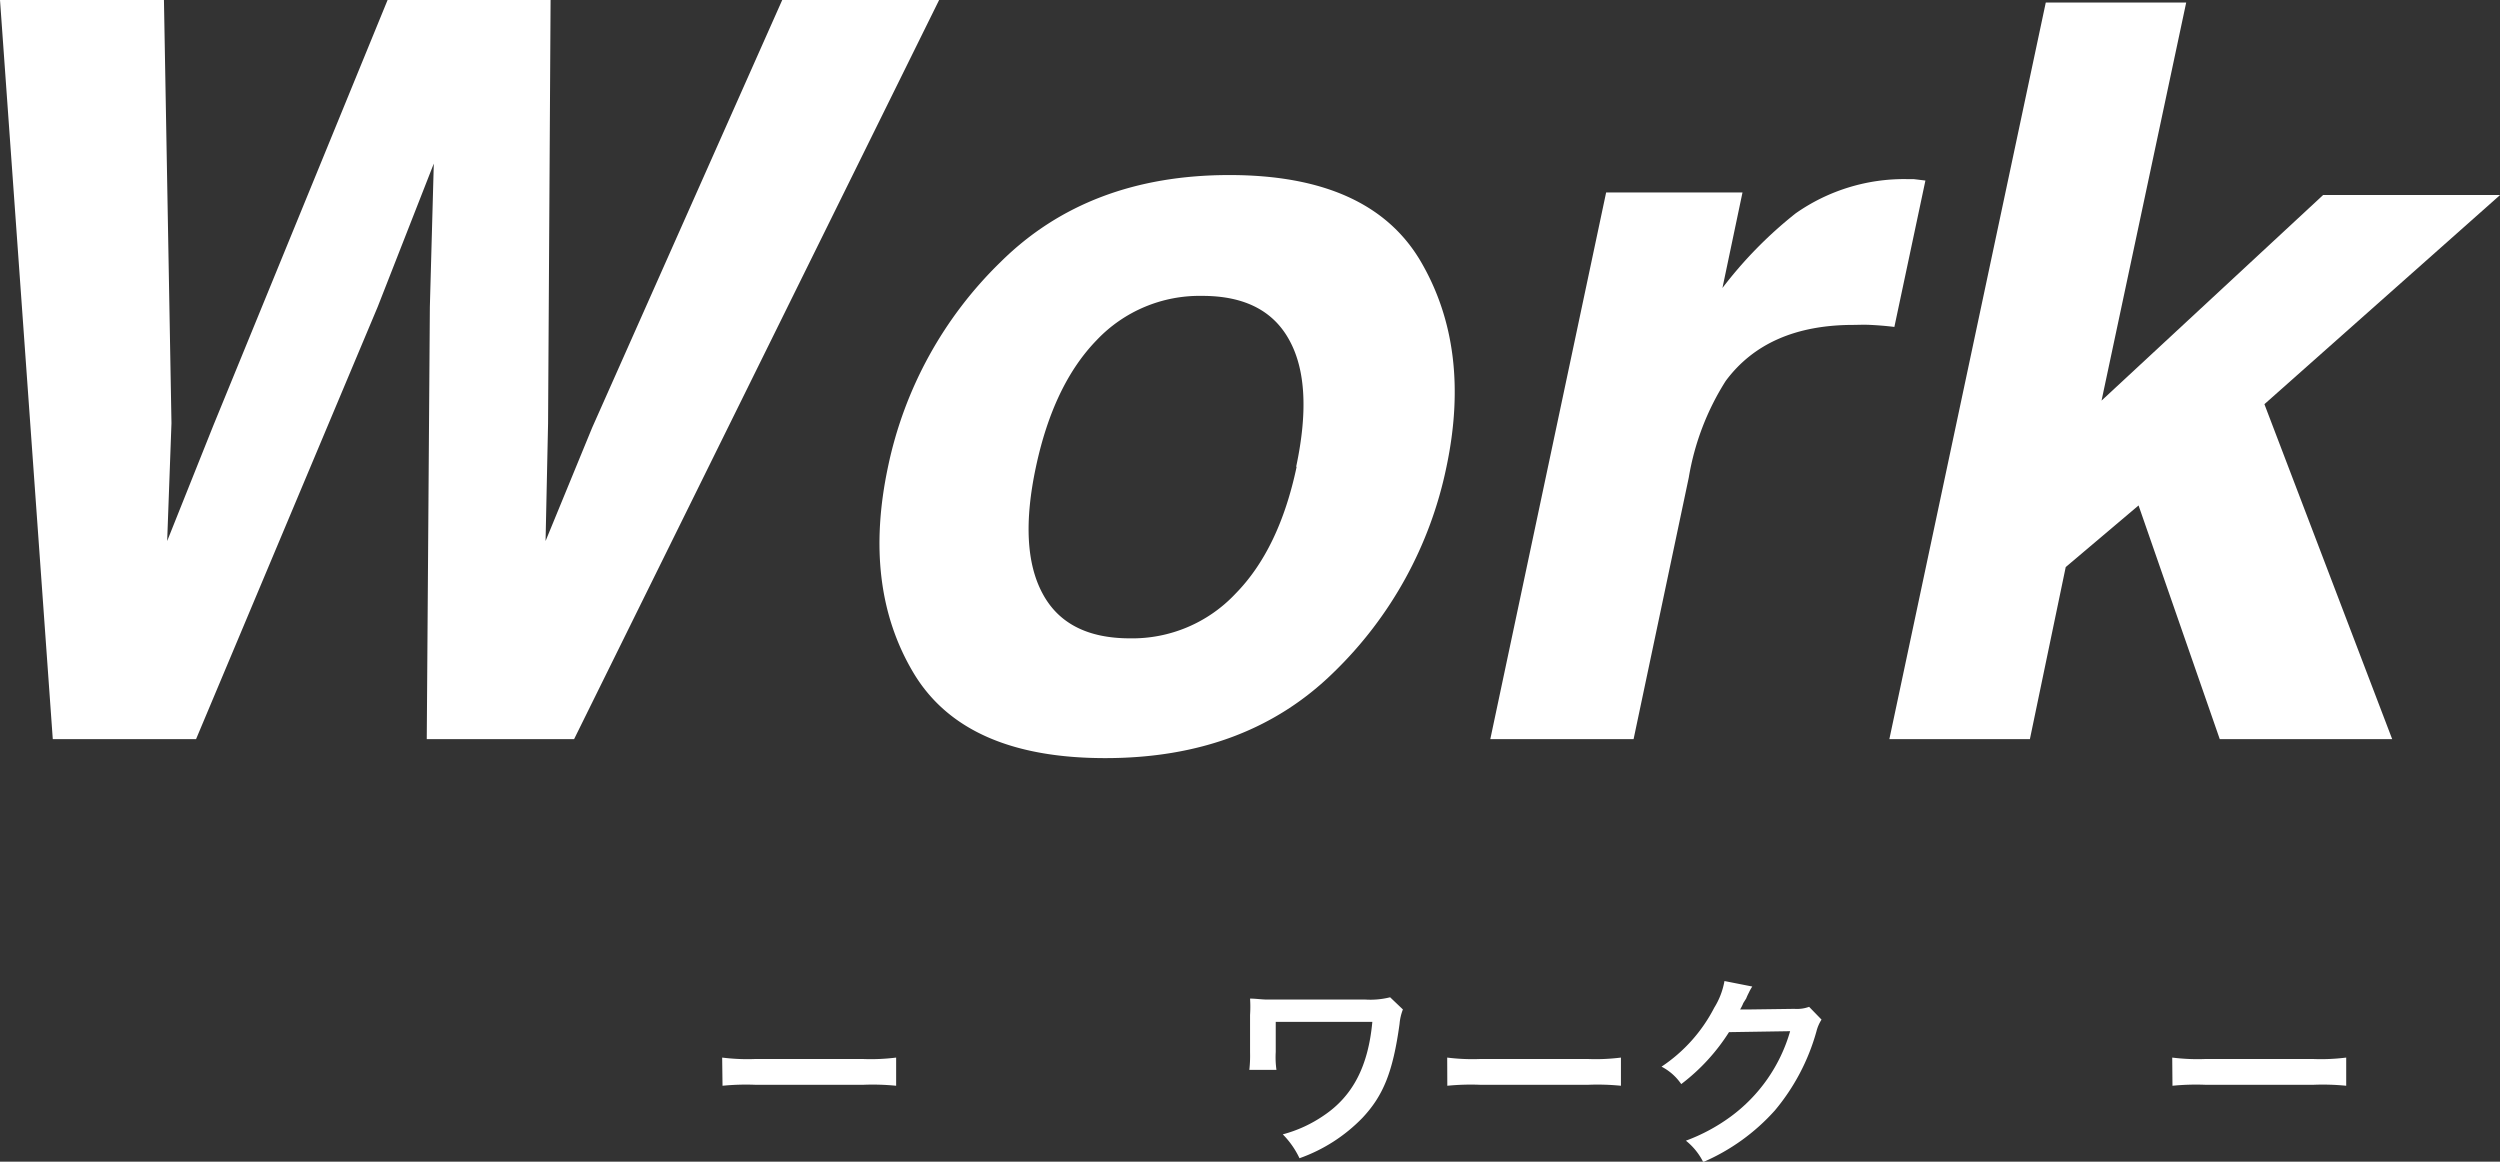 <svg xmlns="http://www.w3.org/2000/svg" viewBox="0 0 209.37 97.29"><rect x="0" y="0" width="209.37" height="97.29" fill="#333333" stroke="none"/><defs><style>.cls-1{fill:#fff;}</style></defs><g id="レイヤー_2" data-name="レイヤー 2"><g id="レイヤー_1-2" data-name="レイヤー 1"><path class="cls-1" d="M13.73,0l.63,35.44L14,45.31l3.86-9.66L32.46,0H46.11L45.9,35.44l-.21,9.87,3.9-9.49L65.51,0H78.65L48.08,61.9H35.74L36,25.7l.33-12-4.7,12L16.42,61.9h-12L0,0Z"/><path class="cls-1" d="M92.55,63.49q-11.8,0-16.06-7.16T74.37,39.09a33.44,33.44,0,0,1,9.45-17.17q7.34-7.26,19.14-7.26T119,21.92q4.23,7.26,2.14,17.17a33.29,33.29,0,0,1-9.47,17.24Q104.35,63.5,92.55,63.49Zm16-24.4q1.47-6.89-.57-10.6c-1.35-2.48-3.78-3.71-7.28-3.71a11.86,11.86,0,0,0-8.86,3.71q-3.61,3.72-5.08,10.6t.56,10.63q2,3.73,7.29,3.74a11.85,11.85,0,0,0,8.86-3.74Q107.13,46,108.59,39.09Z"/><path class="cls-1" d="M161.25,15.12l-2.6,12.26c-.73-.09-1.39-.14-2-.17s-1.06,0-1.42,0q-7.23,0-10.71,4.7A21.79,21.79,0,0,0,141.43,40L136.81,61.9h-12l9.7-45.78h11.42l-1.68,8a35.11,35.11,0,0,1,6.13-6.25A15.81,15.81,0,0,1,159.7,15l.56,0Z"/><path class="cls-1" d="M171.33.21h11.76L176,33.55l18.56-17.22h14.82L189.64,33.85l10.7,28.05H185.9l-6.8-19.57L173,47.49,170,61.9H158.23Z"/><path class="cls-1" d="M60.48,88.57a16.87,16.87,0,0,0,2.75.12h9.06a16.94,16.94,0,0,0,2.76-.12v2.36a19.84,19.84,0,0,0-2.77-.08h-9a19.84,19.84,0,0,0-2.77.08Z"/><path class="cls-1" d="M117.49,84.54a4.28,4.28,0,0,0-.28,1.21c-.55,4-1.35,6-3.12,7.88A13.69,13.69,0,0,1,108.83,97a7.23,7.23,0,0,0-1.4-2,11.07,11.07,0,0,0,3.45-1.59c2.43-1.64,3.71-4.14,4.05-7.83l-8.09,0v2.53a7.68,7.68,0,0,0,.06,1.49l-2.27,0a10.72,10.72,0,0,0,.06-1.46V85a10.34,10.34,0,0,0,0-1.37c.46,0,1,.08,1.41.08h8.23a6.81,6.81,0,0,0,2.09-.19Z"/><path class="cls-1" d="M121.2,88.57a16.94,16.94,0,0,0,2.76.12H133a16.87,16.87,0,0,0,2.75-.12v2.36a19.84,19.84,0,0,0-2.77-.08h-9a19.84,19.84,0,0,0-2.77.08Z"/><path class="cls-1" d="M152.55,85.39a3.33,3.33,0,0,0-.43,1A17.68,17.68,0,0,1,148.64,93a17.18,17.18,0,0,1-6,4.32,5.33,5.33,0,0,0-1.45-1.79,15.27,15.27,0,0,0,3.73-2,13.48,13.48,0,0,0,5-7.17l-5.12.08a16.57,16.57,0,0,1-4,4.35,4.49,4.49,0,0,0-1.65-1.46,13.13,13.13,0,0,0,4.41-4.93,6.29,6.29,0,0,0,.86-2.24l2.33.46a3.78,3.78,0,0,0-.29.52,4.62,4.62,0,0,0-.22.48L146,84a3.37,3.37,0,0,1-.27.54c.22,0,.49,0,.82,0l3.72-.05a3,3,0,0,0,1.24-.17Z"/><path class="cls-1" d="M181.92,88.57a17,17,0,0,0,2.76.12h9.06a16.87,16.87,0,0,0,2.75-.12v2.36a19.84,19.84,0,0,0-2.77-.08h-9a19.93,19.93,0,0,0-2.78.08Z"/></g></g></svg>